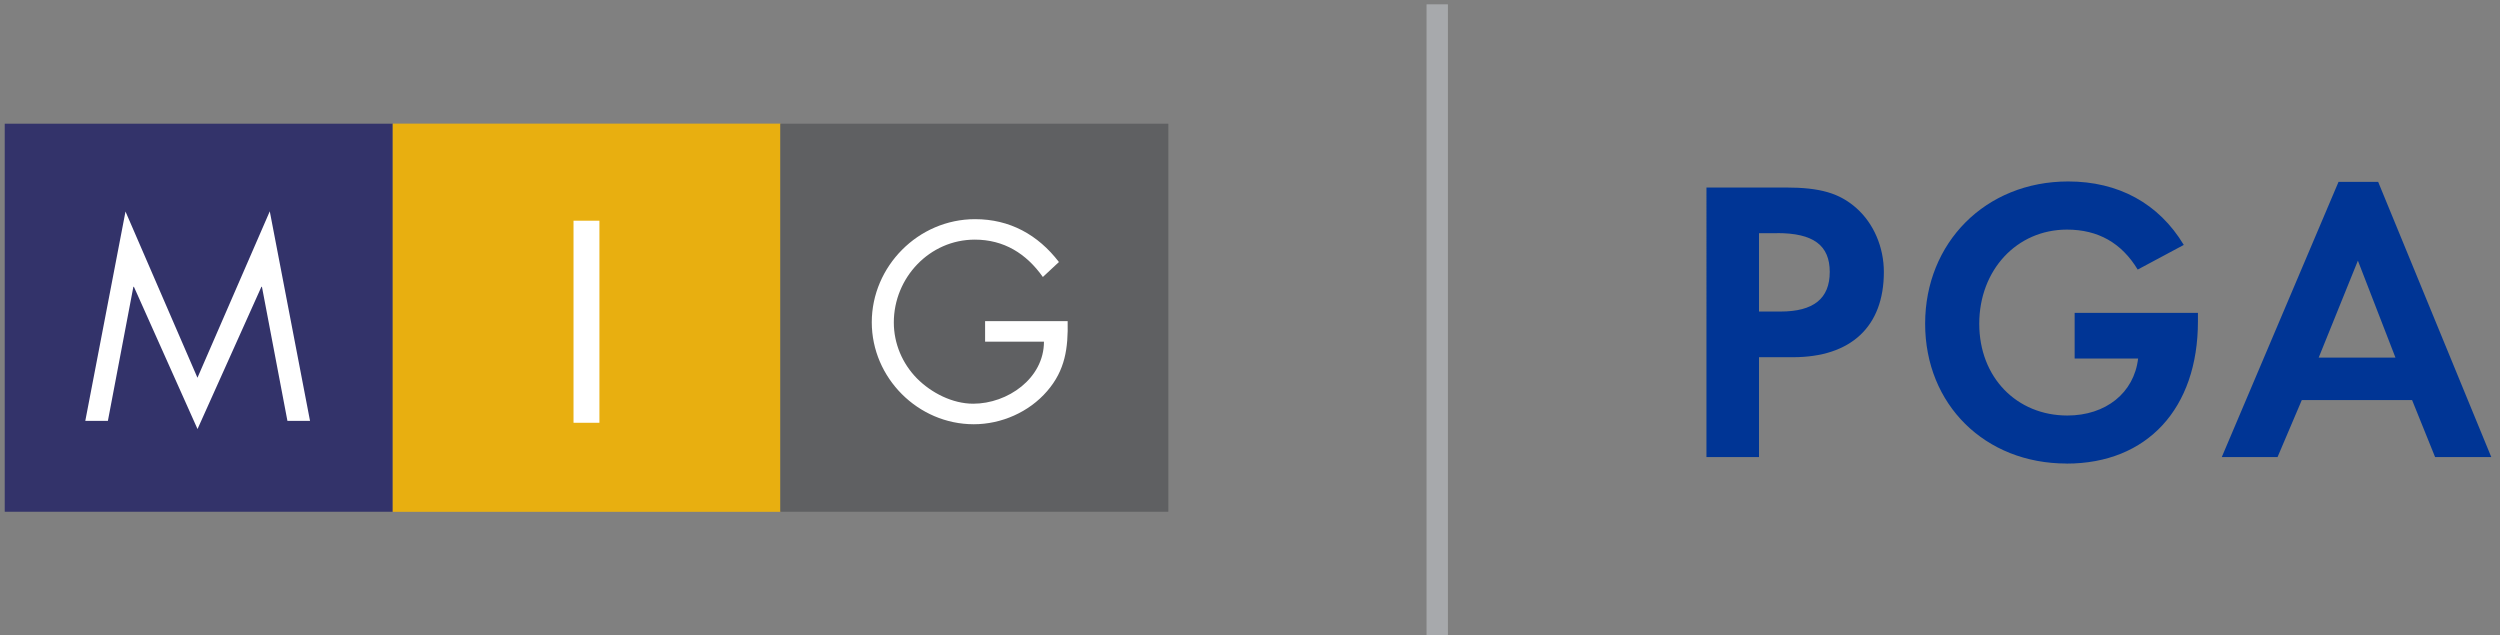 <?xml version="1.0" encoding="UTF-8"?>
<svg id="Layer_1" xmlns="http://www.w3.org/2000/svg" version="1.1" viewBox="0 0 364 92.52">
  <rect x="0" y="0" width="364" height="92.52" fill="#808080" stroke="none"/>
  <!-- Generator: Adobe Illustrator 29.8.1, SVG Export Plug-In . SVG Version: 2.1.1 Build 2)  -->
  <defs>
    <style>
      .st0 {
        stroke: #fff;
        stroke-width: .55px;
      }

      .st0, .st1 {
        fill: #fff;
      }

      .st2 {
        fill: #e8af10;
      }

      .st3 {
        fill: #5f6062;
      }

      .st4 {
        fill: #33336a;
      }

      .st5 {
        fill: #003595;
      }

      .st6 {
        fill: none;
        stroke: #a7a9ac;
        stroke-miterlimit: 10;
        stroke-width: 3.11px;
      }
    </style>
  </defs>
  <g>
    <rect class="st4" x=".69" y="18.01" width="56.5" height="56.5"/>
    <rect class="st2" x="57.18" y="18" width="56.48" height="56.52"/>
    <rect class="st3" x="113.61" y="18.01" width="56.5" height="56.5"/>
    <path class="st1" d="M18.26,30.77l10.49,24.23,10.53-24.23,5.86,30.51h-3.29l-3.71-19.52h-.08l-9.3,20.71-9.26-20.71h-.08l-3.71,19.52h-3.29l5.86-30.51Z"/>
    <path class="st0" d="M87,61.28h-3.22v-28.87h3.22v28.87Z"/>
    <path class="st1" d="M155.45,46.77c.08,3.9-.34,7.12-2.99,10.18-2.64,3.06-6.66,4.82-10.68,4.82-8.11,0-14.85-6.74-14.85-14.85s6.74-15.01,15.04-15.01c5.05,0,9.15,2.26,12.21,6.24l-2.34,2.18c-2.41-3.41-5.67-5.44-9.91-5.44-6.59,0-11.79,5.55-11.79,12.06,0,3.06,1.23,5.97,3.37,8.15,2.1,2.11,5.17,3.68,8.19,3.68,5.01,0,10.3-3.68,10.3-9.03h-8.57v-2.99h12.02Z"/>
  </g>
  <line class="st6" x1="209.26" y1=".63" x2="209.26" y2="92.52"/>
  <g>
    <path class="st5" d="M258.76,33.95h-2.65v11.41h3.12c4.82,0,7.18-1.88,7.18-5.77s-2.41-5.65-7.65-5.65M261.05,52.01h-4.94v14.54h-7.65V27.3h11.47c5.12,0,7.88.82,10.36,3,2.53,2.24,4,5.71,4,9.3,0,7.94-4.77,12.41-13.24,12.41"/>
    <path class="st5" d="M300.89,67.49c-11.89,0-20.59-8.59-20.59-20.36s8.77-20.71,20.83-20.71c7.3,0,13.18,3.18,16.83,9.24l-6.71,3.59c-2.35-3.88-5.77-5.82-10.3-5.82-7.3,0-12.77,5.88-12.77,13.71s5.47,13.36,12.83,13.36c5.59,0,9.71-3.29,10.3-8.3h-9.24v-6.65h17.95v1.24c0,12.71-7.41,20.71-19.12,20.71"/>
    <path class="st5" d="M343.31,37.95l-5.71,14.12h11.18l-5.47-14.12ZM354.55,66.55l-3.35-8.3h-16.06l-3.53,8.3h-8.12l17-40.07h5.77l16.47,40.07h-8.18Z"/>
  </g>
</svg>